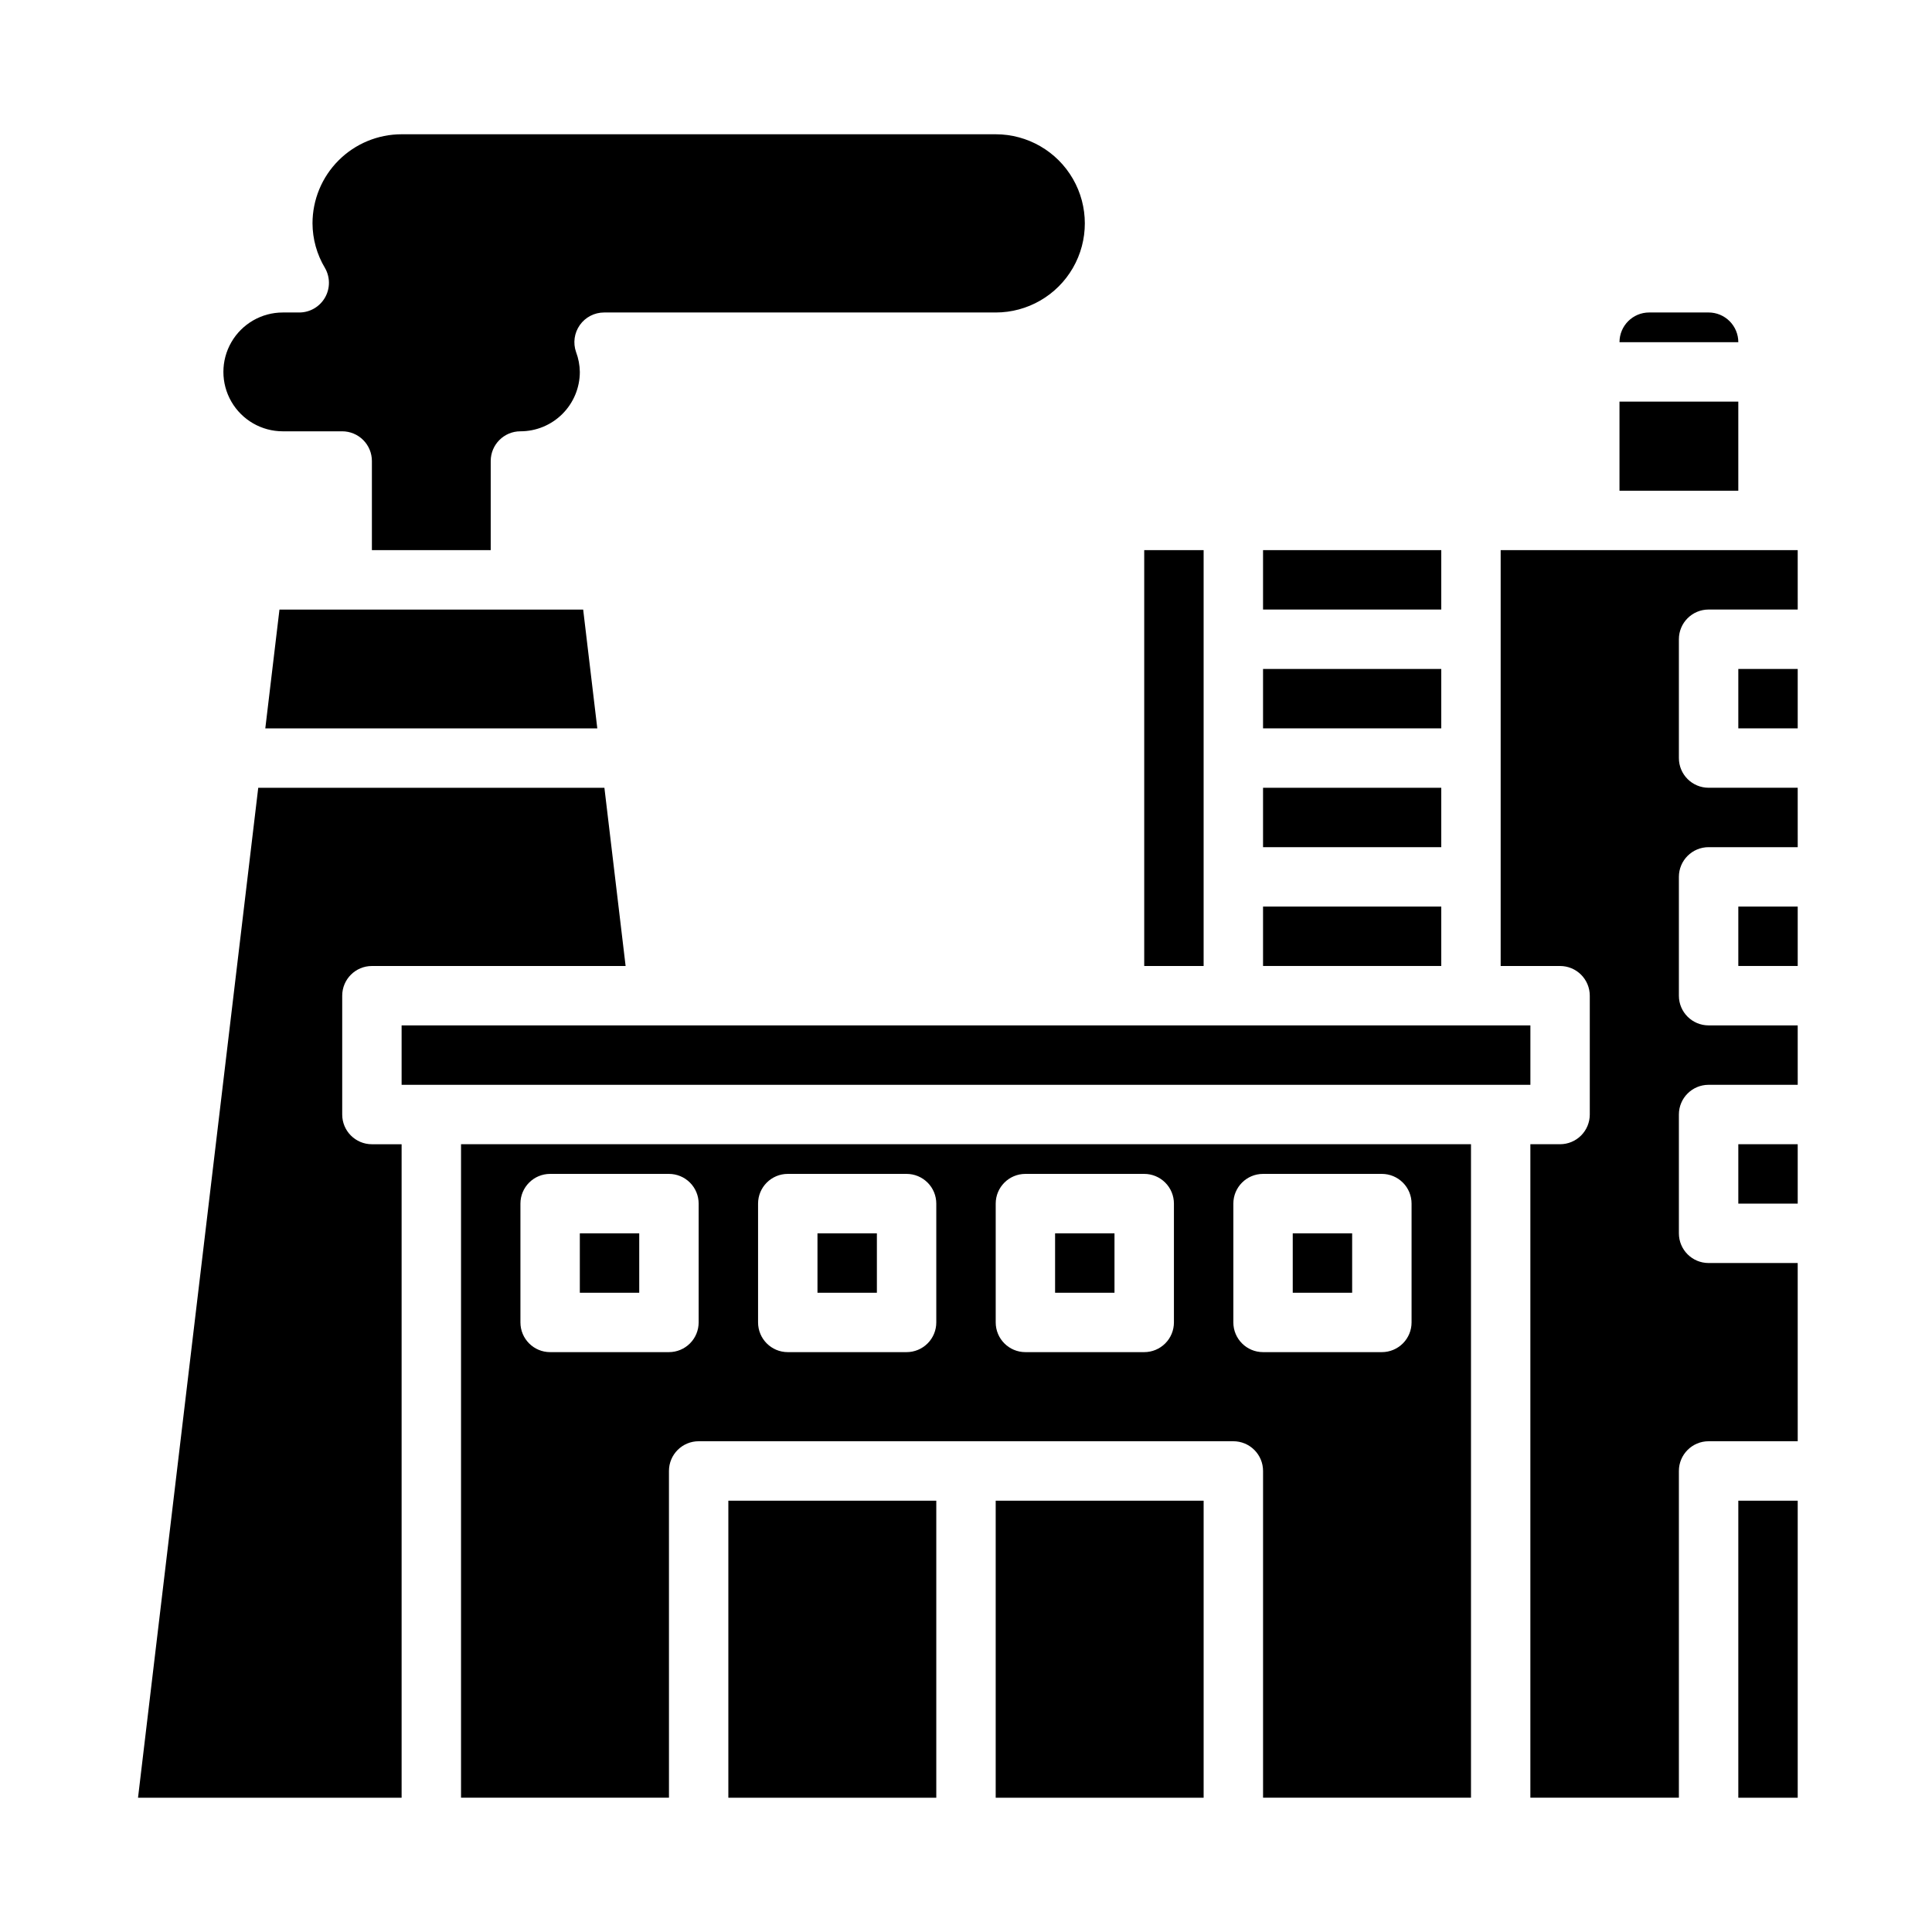 <?xml version="1.0" encoding="UTF-8"?>
<!-- Uploaded to: ICON Repo, www.svgrepo.com, Generator: ICON Repo Mixer Tools -->
<svg fill="#000000" width="800px" height="800px" version="1.1" viewBox="144 144 512 512" xmlns="http://www.w3.org/2000/svg">
 <g>
  <path d="m281.92 305.54h-63.859l-3.754 31.488h87.984l-3.746-31.488z"/>
  <path d="m234.69 439.36v-31.488c0-4.348 3.523-7.871 7.871-7.871h67.234l-5.621-47.23-91.738-0.004-31.859 267.65h69.855v-173.18h-7.871c-4.348 0-7.871-3.523-7.871-7.871z"/>
  <path d="m486.59 470.85h15.742v15.742h-15.742z"/>
  <path d="m407.87 541.7h55.105v78.719h-55.105z"/>
  <path d="m447.23 289.79h15.742v110.21h-15.742z"/>
  <path d="m337.02 541.7h55.105v78.719h-55.105z"/>
  <path d="m218.94 258.3h15.746c2.086 0 4.09 0.832 5.566 2.309 1.477 1.477 2.305 3.477 2.305 5.566v23.617h31.488v-23.617c0-4.348 3.523-7.875 7.871-7.875 4.176 0 8.18-1.656 11.133-4.609s4.613-6.957 4.613-11.133c-0.027-1.793-0.363-3.566-0.992-5.242-0.855-2.41-0.484-5.082 0.988-7.172 1.473-2.086 3.871-3.328 6.426-3.332h103.79c8.438 0 16.234-4.5 20.453-11.805 4.219-7.309 4.219-16.312 0-23.617-4.219-7.309-12.016-11.809-20.453-11.809h-157.44c-6.262 0-12.27 2.488-16.699 6.918-4.43 4.426-6.918 10.434-6.918 16.699 0.023 4.16 1.16 8.238 3.301 11.809 1.402 2.43 1.406 5.43 0.004 7.863-1.402 2.434-3.996 3.938-6.805 3.941h-4.371c-5.625 0-10.82 3.004-13.633 7.875s-2.812 10.871 0 15.742c2.812 4.871 8.008 7.871 13.633 7.871z"/>
  <path d="m478.72 289.79h47.23v15.742h-47.23z"/>
  <path d="m573.18 250.43h31.488v23.617h-31.488z"/>
  <path d="m478.72 352.77h47.23v15.742h-47.23z"/>
  <path d="m478.72 384.25h47.23v15.742h-47.23z"/>
  <path d="m478.72 321.28h47.23v15.742h-47.23z"/>
  <path d="m596.8 226.81h-15.746c-4.348 0-7.871 3.527-7.871 7.875h31.488c0-2.09-0.832-4.09-2.305-5.566-1.477-1.477-3.481-2.309-5.566-2.309z"/>
  <path d="m604.67 447.23h15.742v15.742h-15.742z"/>
  <path d="m604.67 541.7h15.742v78.719h-15.742z"/>
  <path d="m549.57 415.74h-299.14v15.746h299.14z"/>
  <path d="m604.67 321.28h15.742v15.742h-15.742z"/>
  <path d="m612.54 289.79h-70.848v110.21h15.742c2.09 0 4.09 0.828 5.566 2.305 1.477 1.477 2.309 3.477 2.309 5.566v31.488c0 2.086-0.832 4.09-2.309 5.566-1.477 1.477-3.477 2.305-5.566 2.305h-7.871v173.18h39.359v-86.59c0-4.348 3.527-7.875 7.875-7.875h23.617l-0.004-47.23h-23.613c-4.348 0-7.875-3.523-7.875-7.871v-31.488c0-4.348 3.527-7.871 7.875-7.871h23.617l-0.004-15.746h-23.613c-4.348 0-7.875-3.523-7.875-7.871v-31.488c0-4.348 3.527-7.871 7.875-7.871h23.617l-0.004-15.746h-23.613c-4.348 0-7.875-3.523-7.875-7.871v-31.488c0-4.348 3.527-7.871 7.875-7.871h23.617l-0.004-15.746z"/>
  <path d="m266.18 620.41h55.105l-0.004-86.59c0-4.348 3.523-7.875 7.871-7.875h141.7c2.086 0 4.09 0.832 5.566 2.309 1.477 1.477 2.305 3.477 2.305 5.566v86.59h55.105v-173.18h-267.65zm204.67-157.44c0-4.348 3.523-7.875 7.871-7.875h31.488c2.086 0 4.09 0.832 5.566 2.309 1.477 1.473 2.305 3.477 2.305 5.566v31.488-0.004c0 2.09-0.828 4.094-2.305 5.566-1.477 1.477-3.481 2.309-5.566 2.309h-31.488c-4.348 0-7.871-3.527-7.871-7.875zm-62.977 0c0-4.348 3.523-7.875 7.871-7.875h31.488c2.09 0 4.09 0.832 5.566 2.309 1.477 1.473 2.305 3.477 2.305 5.566v31.488-0.004c0 2.09-0.828 4.094-2.305 5.566-1.477 1.477-3.477 2.309-5.566 2.309h-31.488c-4.348 0-7.871-3.527-7.871-7.875zm-62.977 0c0-4.348 3.523-7.875 7.871-7.875h31.488c2.09 0 4.09 0.832 5.566 2.309 1.477 1.473 2.305 3.477 2.305 5.566v31.488-0.004c0 2.09-0.828 4.094-2.305 5.566-1.477 1.477-3.477 2.309-5.566 2.309h-31.488c-4.348 0-7.871-3.527-7.871-7.875zm-62.977 0c0-4.348 3.523-7.875 7.871-7.875h31.488c2.09 0 4.09 0.832 5.566 2.309 1.477 1.473 2.305 3.477 2.305 5.566v31.488-0.004c0 2.09-0.828 4.094-2.305 5.566-1.477 1.477-3.477 2.309-5.566 2.309h-31.488c-4.348 0-7.871-3.527-7.871-7.875z"/>
  <path d="m604.67 384.25h15.742v15.742h-15.742z"/>
  <path d="m360.64 470.85h15.742v15.742h-15.742z"/>
  <path d="m423.61 470.85h15.742v15.742h-15.742z"/>
  <path d="m297.66 470.85h15.742v15.742h-15.742z"/>
 </g>
</svg>